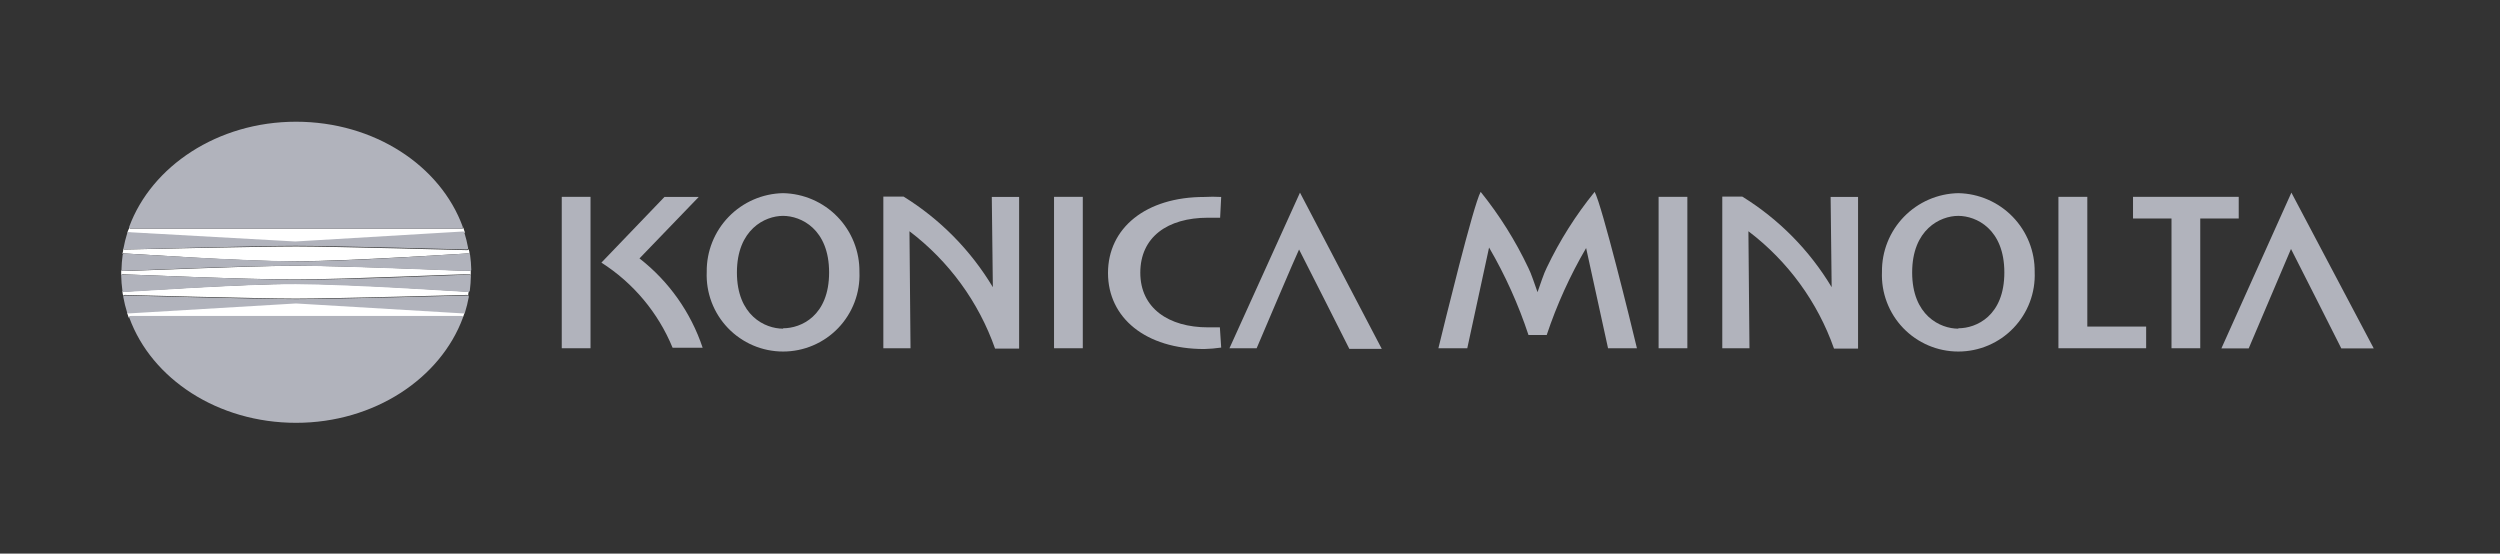 <svg xmlns="http://www.w3.org/2000/svg" width="280" height="62" viewBox="0 0 280 62" fill="none"><rect x="0" y="0" width="280" height="62" fill="#333333" stroke="none"/><g clip-path="url(#clip0_11992_62616)"><path d="M52.048 34.988C52.025 35.001 52 35.007 51.974 35.007C51.948 35.007 51.923 35.001 51.901 34.988L33.135 33.87L14.369 34.988C14.346 35.001 14.321 35.007 14.295 35.007C14.269 35.007 14.244 35.001 14.222 34.988C14.29 35.194 14.359 35.404 14.428 35.62C14.428 35.517 14.428 35.458 14.604 35.458H51.651C51.783 35.458 51.857 35.458 51.827 35.62C51.906 35.404 51.979 35.194 52.048 34.988Z" fill="white"></path><path d="M52.562 30.34C51.871 30.34 39.208 29.752 33.149 29.767C27.09 29.781 14.427 30.399 13.736 30.34C13.702 30.343 13.667 30.334 13.638 30.315C13.609 30.297 13.587 30.269 13.574 30.237C13.574 30.34 13.574 30.428 13.574 30.531C13.574 30.634 13.574 30.723 13.574 30.826C13.587 30.793 13.609 30.766 13.638 30.747C13.667 30.729 13.702 30.72 13.736 30.723C14.427 30.723 27.09 31.311 33.149 31.296C39.208 31.281 51.871 30.664 52.562 30.723C52.597 30.72 52.631 30.729 52.66 30.747C52.689 30.766 52.712 30.793 52.724 30.826C52.724 30.723 52.724 30.634 52.724 30.531C52.724 30.428 52.724 30.34 52.724 30.237C52.712 30.269 52.689 30.297 52.66 30.315C52.631 30.334 52.597 30.343 52.562 30.34Z" fill="white"></path><path d="M52.385 32.664C51.812 32.664 39.34 31.752 33.149 31.782C26.957 31.811 14.486 32.635 13.912 32.664C13.868 32.67 13.823 32.659 13.785 32.635C13.747 32.611 13.72 32.574 13.706 32.532C13.706 32.748 13.74 32.958 13.809 33.164C13.809 33.076 13.883 33.032 14 33.032C14.118 33.032 29.06 33.444 33.119 33.444C37.178 33.444 52.135 33.032 52.238 33.032C52.341 33.032 52.429 33.032 52.429 33.164C52.429 32.948 52.464 32.738 52.532 32.532C52.522 32.565 52.503 32.595 52.477 32.618C52.451 32.642 52.419 32.658 52.385 32.664Z" fill="white"></path><path d="M14.251 26.075C14.273 26.062 14.299 26.056 14.325 26.056C14.35 26.056 14.376 26.062 14.398 26.075L33.164 27.193L51.93 26.075C51.952 26.062 51.978 26.056 52.004 26.056C52.029 26.056 52.055 26.062 52.077 26.075C52.008 25.869 51.94 25.659 51.871 25.443C51.871 25.546 51.871 25.605 51.695 25.605H14.707C14.575 25.605 14.501 25.605 14.53 25.443C14.413 25.649 14.32 25.86 14.251 26.075Z" fill="white"></path><path d="M13.912 28.384C14.486 28.384 26.957 29.296 33.149 29.267C39.34 29.237 51.812 28.414 52.385 28.384C52.429 28.379 52.474 28.389 52.512 28.413C52.55 28.437 52.578 28.474 52.591 28.517C52.591 28.301 52.557 28.09 52.488 27.884C52.488 27.972 52.415 28.017 52.297 28.017C52.179 28.017 37.237 27.605 33.178 27.605C29.119 27.605 14.147 27.943 14 27.943C13.853 27.943 13.809 27.943 13.809 27.811C13.809 28.026 13.775 28.237 13.706 28.443C13.731 28.414 13.763 28.393 13.8 28.382C13.837 28.372 13.876 28.372 13.912 28.384Z" fill="white"></path><path d="M14.707 25.605H51.65C51.797 25.605 51.871 25.531 51.827 25.399C49.327 18.545 41.914 13.633 33.149 13.633C24.384 13.633 16.971 18.619 14.471 25.399C14.427 25.531 14.501 25.605 14.707 25.605ZM13.795 30.34C14.486 30.34 27.149 29.752 33.208 29.767C39.267 29.782 51.93 30.399 52.621 30.34C52.724 30.34 52.783 30.34 52.783 30.208C52.769 29.657 52.725 29.107 52.65 28.561C52.649 28.534 52.642 28.508 52.629 28.485C52.617 28.461 52.6 28.441 52.579 28.424C52.558 28.407 52.534 28.395 52.509 28.388C52.483 28.381 52.456 28.38 52.43 28.384C51.856 28.384 39.385 29.296 33.193 29.267C27.002 29.237 14.53 28.414 13.957 28.384C13.93 28.38 13.903 28.381 13.878 28.388C13.852 28.395 13.828 28.407 13.807 28.424C13.787 28.441 13.77 28.461 13.757 28.485C13.745 28.508 13.738 28.534 13.736 28.561C13.662 29.107 13.617 29.657 13.604 30.208C13.604 30.208 13.633 30.326 13.736 30.34H13.795ZM14.001 27.943C14.148 27.943 29.061 27.531 33.12 27.531C37.179 27.531 52.136 27.943 52.239 27.943C52.342 27.943 52.444 27.943 52.43 27.767C52.322 27.18 52.18 26.601 52.003 26.031C52 26.014 51.993 25.997 51.983 25.982C51.973 25.967 51.96 25.955 51.944 25.945C51.929 25.935 51.912 25.929 51.895 25.926C51.877 25.923 51.859 25.924 51.842 25.928L33.075 27.046L14.398 26.002C14.365 25.997 14.331 26.005 14.304 26.024C14.277 26.044 14.258 26.072 14.251 26.105C14.074 26.674 13.932 27.254 13.824 27.84C13.795 27.943 13.868 27.943 14.001 27.943ZM14.486 35.591C16.986 42.444 24.398 47.356 33.164 47.356C41.929 47.356 49.341 42.37 51.842 35.591C51.842 35.458 51.842 35.385 51.665 35.385H14.707C14.501 35.444 14.427 35.517 14.471 35.65L14.486 35.591ZM13.574 30.884C13.588 31.436 13.632 31.985 13.707 32.532C13.708 32.558 13.716 32.584 13.728 32.608C13.74 32.631 13.757 32.652 13.778 32.669C13.799 32.685 13.823 32.697 13.848 32.704C13.874 32.711 13.901 32.712 13.927 32.708C14.501 32.708 26.972 31.796 33.164 31.826C39.355 31.855 51.827 32.679 52.4 32.708C52.427 32.712 52.453 32.711 52.479 32.704C52.505 32.697 52.529 32.685 52.55 32.669C52.57 32.652 52.587 32.631 52.6 32.608C52.612 32.584 52.619 32.558 52.621 32.532C52.691 31.985 52.73 31.435 52.739 30.884C52.739 30.884 52.739 30.767 52.577 30.752C51.886 30.752 39.223 31.34 33.164 31.326C27.105 31.311 14.442 30.693 13.751 30.752C13.633 30.723 13.574 30.767 13.574 30.884ZM13.809 33.267C13.917 33.853 14.059 34.433 14.236 35.002C14.243 35.035 14.262 35.063 14.289 35.083C14.317 35.102 14.35 35.11 14.383 35.105L33.149 33.988L51.915 35.105C51.932 35.11 51.951 35.11 51.968 35.108C51.986 35.105 52.003 35.098 52.018 35.089C52.033 35.079 52.046 35.066 52.056 35.051C52.066 35.037 52.073 35.02 52.077 35.002C52.254 34.433 52.396 33.853 52.503 33.267C52.503 33.149 52.503 33.09 52.312 33.09C52.121 33.09 37.252 33.502 33.193 33.502C29.134 33.502 14.177 33.09 14.074 33.09C13.971 33.09 13.795 33.105 13.809 33.223V33.267Z" fill="#B1B3BC"></path><path d="M87.698 21.634C85.397 21.68 83.209 22.634 81.608 24.286C80.008 25.939 79.125 28.157 79.153 30.458C79.105 31.611 79.291 32.761 79.699 33.841C80.107 34.92 80.73 35.906 81.528 36.738C82.327 37.571 83.286 38.233 84.348 38.686C85.409 39.139 86.551 39.372 87.705 39.372C88.859 39.372 90.001 39.139 91.062 38.686C92.124 38.233 93.083 37.571 93.882 36.738C94.68 35.906 95.302 34.92 95.711 33.841C96.119 32.761 96.305 31.611 96.257 30.458C96.284 28.155 95.4 25.934 93.796 24.281C92.193 22.628 90 21.676 87.698 21.634ZM87.698 36.811C85.683 36.811 82.535 35.341 82.535 30.517C82.535 25.693 85.683 24.178 87.698 24.178C89.712 24.178 92.86 25.649 92.86 30.517C92.86 35.385 89.712 36.767 87.712 36.767L87.698 36.811Z" fill="#B1B3BC"></path><path d="M219.325 21.634C217.024 21.68 214.836 22.634 213.235 24.286C211.635 25.939 210.752 28.157 210.78 30.458C210.732 31.611 210.918 32.761 211.326 33.841C211.734 34.92 212.356 35.906 213.155 36.738C213.954 37.571 214.913 38.233 215.975 38.686C217.036 39.139 218.178 39.372 219.332 39.372C220.486 39.372 221.628 39.139 222.689 38.686C223.751 38.233 224.71 37.571 225.508 36.738C226.307 35.906 226.929 34.92 227.338 33.841C227.746 32.761 227.932 31.611 227.884 30.458C227.911 28.155 227.027 25.934 225.423 24.281C223.82 22.628 221.627 21.676 219.325 21.634ZM219.325 36.811C217.31 36.811 214.162 35.341 214.162 30.517C214.162 25.693 217.31 24.178 219.325 24.178C221.339 24.178 224.487 25.649 224.487 30.517C224.487 35.385 221.339 36.767 219.339 36.767L219.325 36.811Z" fill="#B1B3BC"></path><path d="M66.138 22.046H62.917V39.003H66.138V22.046Z" fill="#B1B3BC"></path><path d="M121.273 22.046H118.052V39.003H121.273V22.046Z" fill="#B1B3BC"></path><path d="M135.302 24.384H136.655L136.773 22.06C136.141 22.024 135.508 22.024 134.876 22.06C128.317 22.06 124.096 25.546 124.096 30.575C124.096 35.605 128.317 39.091 134.876 39.091C135.511 39.074 136.144 39.02 136.773 38.929L136.626 36.664H135.302C130.89 36.664 127.714 34.517 127.714 30.546C127.714 26.575 130.729 24.384 135.302 24.384Z" fill="#B1B3BC"></path><path d="M111.199 32.164C108.723 28.032 105.294 24.552 101.198 22.016H98.934V39.003H101.978C101.978 39.003 101.86 25.928 101.86 25.899C106.276 29.247 109.611 33.819 111.449 39.047H114.141V22.06H111.081C111.081 22.06 111.199 32.149 111.199 32.164Z" fill="#B1B3BC"></path><path d="M205.146 32.164C202.666 28.03 199.232 24.55 195.131 22.016H192.896V39.003H195.94C195.94 39.003 195.822 25.928 195.822 25.899C200.239 29.245 203.574 33.818 205.411 39.047H208.102V22.06H205.029C205.029 22.06 205.146 32.149 205.146 32.164Z" fill="#B1B3BC"></path><path d="M188.984 22.046H185.763V39.003H188.984V22.046Z" fill="#B1B3BC"></path><path d="M137.7 39.003H140.745C140.745 39.003 145.318 28.237 145.495 27.943C145.701 28.311 151.128 39.076 151.128 39.076H154.76L145.598 21.575L137.7 39.003Z" fill="#B1B3BC"></path><path d="M256.636 21.575L248.797 39.017H251.856C251.856 39.017 256.43 28.252 256.592 27.884C256.797 28.252 262.224 39.017 262.224 39.017H265.857L256.636 21.575Z" fill="#B1B3BC"></path><path d="M71.622 28.943L78.255 22.06H74.417L67.357 29.414C70.932 31.694 73.716 35.022 75.329 38.944H78.696C77.376 34.986 74.915 31.506 71.622 28.943Z" fill="#B1B3BC"></path><path d="M233.779 22.046H230.544V39.003H240.368V36.576H233.779V22.046Z" fill="#B1B3BC"></path><path d="M250.737 22.046H238.898V24.472H243.208V39.003H246.428V24.472H250.737V22.046Z" fill="#B1B3BC"></path><path d="M173.233 29.987C172.924 30.576 172.483 31.929 172.203 32.723C171.924 31.943 171.483 30.59 171.174 30.002C169.736 26.963 167.944 24.105 165.835 21.487C165.012 22.957 161.791 36.194 161.1 39.003H164.335L166.776 27.723C168.585 30.825 170.063 34.107 171.189 37.517H173.233C174.364 34.129 175.843 30.866 177.645 27.781L180.101 39.003H183.336C182.66 36.164 179.424 23.002 178.601 21.487C176.48 24.097 174.678 26.951 173.233 29.987Z" fill="#B1B3BC"></path></g><defs><clipPath id="clip0_11992_62616"><rect width="279.431" height="61.048" fill="white"></rect></clipPath></defs></svg>